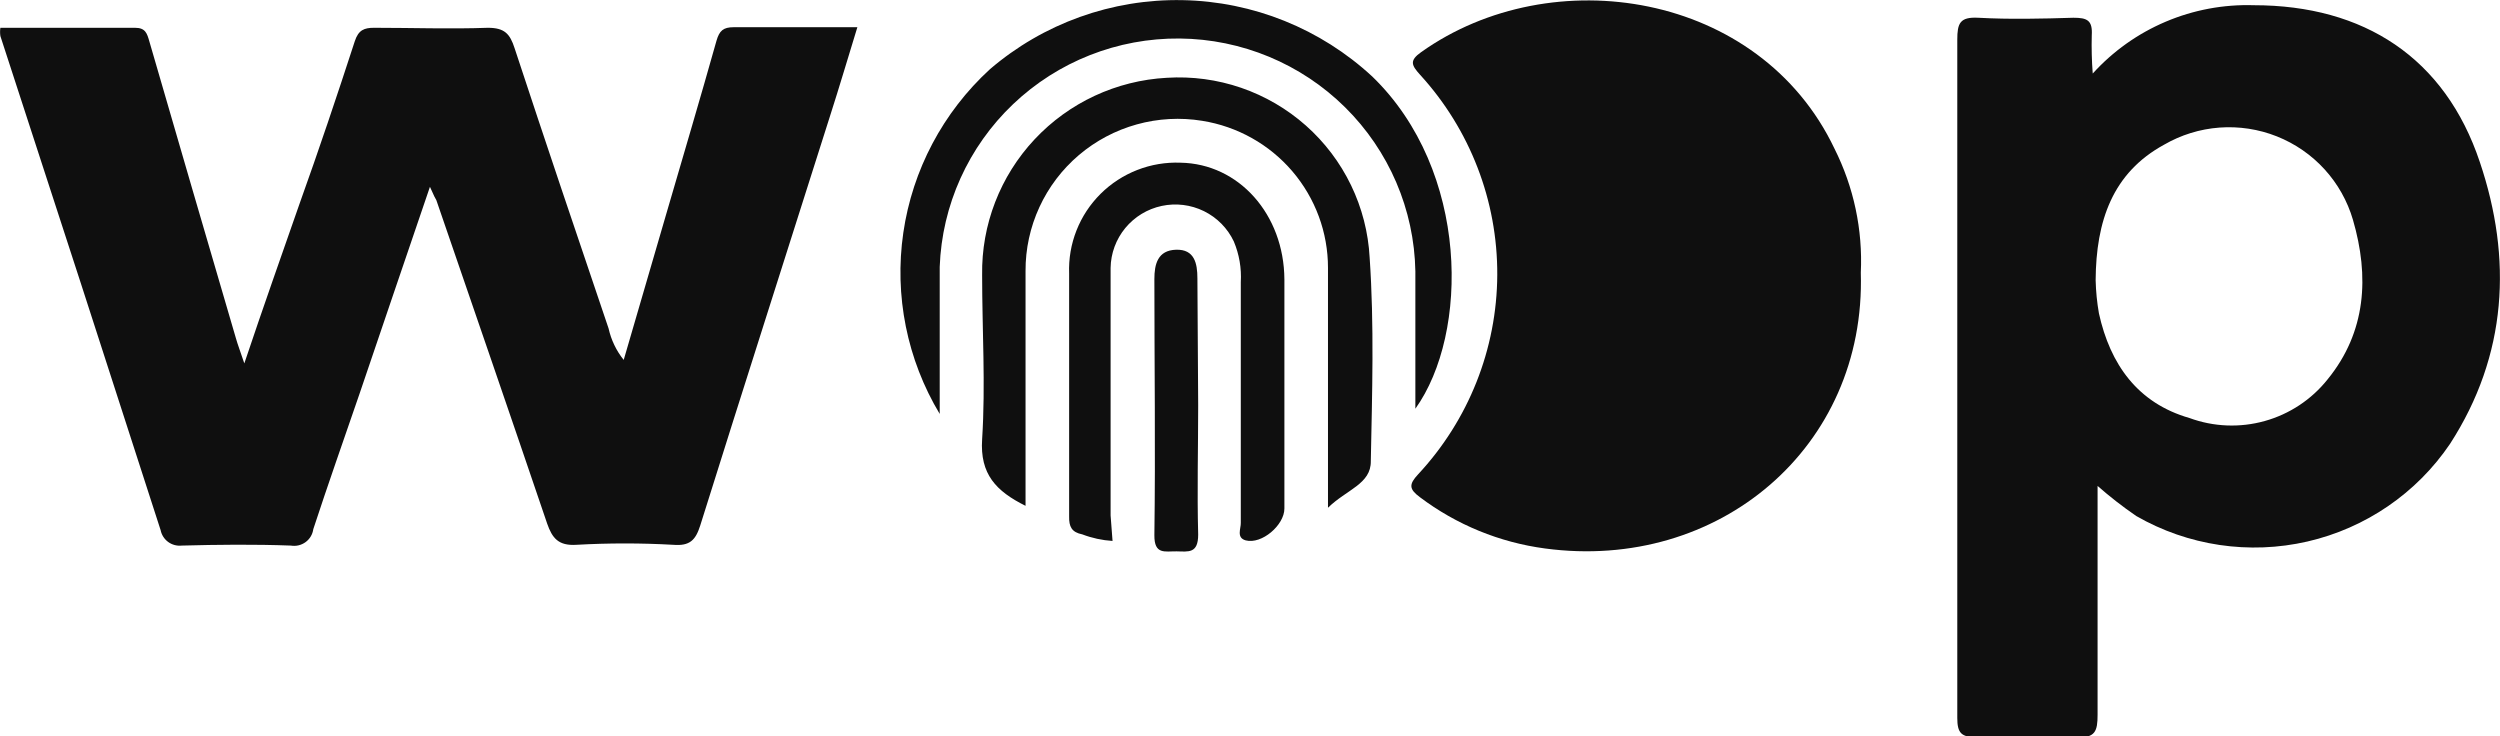 <svg
  width="129"
  height="38"
  viewBox="0 0 129 38"
  fill="none"
  xmlns="http://www.w3.org/2000/svg"
>
  <g clipPath="url(#clip0_3693_12745)">
    <path
      d="M22.185 9.64C20.895 13.434 19.715 16.879 18.546 20.335C17.746 22.665 16.926 24.985 16.166 27.305C16.148 27.438 16.103 27.565 16.035 27.68C15.966 27.795 15.875 27.895 15.767 27.974C15.658 28.052 15.535 28.109 15.405 28.14C15.274 28.17 15.139 28.174 15.007 28.152C13.127 28.082 11.247 28.102 9.378 28.152C9.129 28.179 8.879 28.112 8.677 27.965C8.476 27.817 8.337 27.6 8.288 27.355C5.549 18.851 2.793 10.353 0.02 1.862C-0.002 1.72 -0.002 1.576 0.02 1.434C2.339 1.434 4.649 1.434 6.968 1.434C7.508 1.434 7.588 1.723 7.708 2.141C9.188 7.246 10.678 12.355 12.177 17.467C12.267 17.785 12.387 18.094 12.607 18.751C13.607 15.764 14.547 13.125 15.466 10.486C16.466 7.698 17.396 4.929 18.306 2.131C18.496 1.544 18.796 1.434 19.305 1.434C21.305 1.434 23.215 1.504 25.174 1.434C26.034 1.434 26.314 1.743 26.554 2.49C28.143 7.319 29.773 12.139 31.403 16.949C31.535 17.542 31.802 18.097 32.183 18.572C32.942 15.983 33.652 13.523 34.372 11.064C35.242 8.076 36.132 5.089 36.971 2.101C37.121 1.584 37.321 1.404 37.861 1.404C39.931 1.404 42 1.404 44.24 1.404C43.75 2.998 43.31 4.491 42.83 5.985C40.601 13.025 38.341 20.066 36.132 27.116C35.892 27.873 35.592 28.181 34.742 28.112C33.077 28.018 31.408 28.018 29.743 28.112C28.813 28.172 28.493 27.763 28.233 27.017C26.344 21.45 24.424 15.883 22.515 10.327C22.465 10.247 22.395 10.118 22.185 9.64Z"
       fill="#0F0F0F"
    />
    <path
      d="M107.985 3.794C109.03 2.641 110.314 1.729 111.749 1.12C113.184 0.511 114.734 0.221 116.293 0.269C121.972 0.269 126.161 2.977 127.96 8.365C129.64 13.344 129.38 18.323 126.421 22.904C124.697 25.45 122.068 27.25 119.064 27.942C116.06 28.633 112.904 28.163 110.234 26.628C109.537 26.151 108.869 25.632 108.235 25.074V26.259C108.235 29.804 108.235 33.349 108.235 36.885C108.235 37.731 108.115 38.09 107.145 38.04C105.435 37.96 103.716 37.98 101.996 38.04C101.196 38.04 100.996 37.821 100.996 37.044C100.996 33.618 100.996 30.193 100.996 26.777C100.996 18.532 100.996 10.297 100.996 2.051C100.996 1.205 101.127 0.866 102.076 0.916C103.706 1.006 105.355 0.966 106.985 0.916C107.685 0.916 107.985 1.036 107.935 1.822C107.918 2.48 107.934 3.138 107.985 3.794ZM108.135 14.459C108.149 15.033 108.206 15.606 108.305 16.172C108.885 18.801 110.304 20.802 112.974 21.569C114.221 22.028 115.582 22.082 116.862 21.724C118.142 21.367 119.276 20.615 120.102 19.578C122.102 17.128 122.262 14.26 121.412 11.342C121.129 10.375 120.628 9.484 119.948 8.738C119.268 7.992 118.426 7.411 117.486 7.037C116.547 6.664 115.534 6.509 114.525 6.583C113.516 6.658 112.538 6.961 111.664 7.468C109.005 8.922 108.155 11.402 108.135 14.459Z"
       fill="#0F0F0F"
    />
    <path
      d="M96.018 14.071C96.288 23.093 88.669 29.506 79.721 28.301C77.375 27.988 75.15 27.076 73.263 25.652C72.703 25.234 72.693 24.995 73.173 24.477C75.782 21.677 77.24 18.004 77.259 14.185C77.277 10.365 75.855 6.678 73.273 3.854C72.833 3.366 72.713 3.127 73.333 2.689C80.071 -2.101 90.799 -0.438 94.658 7.668C95.654 9.651 96.123 11.855 96.018 14.071Z"
       fill="#0F0F0F"
    />
    <path
      d="M68.524 26.2C68.524 21.839 68.524 17.826 68.524 13.822C68.526 11.996 67.873 10.228 66.684 8.837C65.495 7.446 63.847 6.524 62.035 6.234C60.91 6.051 59.757 6.113 58.658 6.419C57.559 6.724 56.54 7.264 55.672 8.001C54.804 8.739 54.108 9.656 53.633 10.689C53.157 11.722 52.913 12.845 52.918 13.982C52.918 17.607 52.918 21.221 52.918 24.846V26.101C51.398 25.344 50.558 24.468 50.678 22.665C50.858 19.847 50.678 17.019 50.678 14.191C50.638 11.597 51.608 9.088 53.384 7.191C55.16 5.294 57.605 4.155 60.206 4.014C61.507 3.932 62.811 4.107 64.043 4.53C65.275 4.954 66.41 5.616 67.384 6.479C68.357 7.342 69.149 8.389 69.714 9.559C70.279 10.729 70.605 11.998 70.674 13.295C70.913 16.78 70.803 20.265 70.734 23.791C70.754 24.976 69.474 25.264 68.524 26.2Z"
       fill="#0F0F0F"
    />
    <path
      d="M73.033 21.09V14C72.977 10.815 71.674 7.777 69.403 5.533C67.132 3.289 64.071 2.017 60.873 1.987C57.674 1.958 54.59 3.172 52.277 5.373C49.964 7.574 48.605 10.587 48.489 13.771C48.489 16.251 48.489 18.75 48.489 21.359C46.802 18.55 46.139 15.248 46.611 12.009C47.083 8.769 48.66 5.791 51.078 3.574C53.838 1.207 57.377 -0.063 61.019 0.007C64.66 0.076 68.147 1.481 70.814 3.953C75.832 8.812 75.812 17.207 73.033 21.09Z"
       fill="#0F0F0F"
    />
    <path
      d="M57.407 27.913C56.873 27.879 56.346 27.765 55.847 27.574C55.297 27.465 55.157 27.176 55.167 26.648C55.167 22.476 55.167 18.293 55.167 14.111C55.139 13.352 55.269 12.595 55.548 11.888C55.827 11.181 56.249 10.54 56.789 10.003C57.329 9.466 57.974 9.047 58.684 8.77C59.394 8.493 60.154 8.365 60.916 8.395C63.915 8.445 66.255 11.053 66.275 14.419C66.275 18.353 66.275 22.296 66.275 26.24C66.275 27.096 65.105 28.102 64.275 27.883C63.785 27.743 64.035 27.275 64.025 26.977C64.025 22.834 64.025 18.695 64.025 14.559C64.067 13.84 63.944 13.122 63.665 12.458C63.343 11.778 62.8 11.228 62.124 10.895C61.448 10.563 60.679 10.468 59.942 10.626C59.205 10.784 58.544 11.186 58.065 11.766C57.587 12.347 57.319 13.071 57.307 13.822C57.307 18.074 57.307 22.336 57.307 26.598L57.407 27.913Z"
       fill="#0F0F0F"
    />
    <path
      d="M61.826 20.912C61.826 23.133 61.766 25.363 61.826 27.584C61.826 28.579 61.316 28.46 60.716 28.45C60.116 28.44 59.556 28.639 59.566 27.614C59.626 23.212 59.566 18.801 59.566 14.399C59.566 13.633 59.736 12.915 60.686 12.886C61.636 12.856 61.786 13.593 61.786 14.359L61.826 20.912Z"
       fill="#0F0F0F"
    />
  </g>
  <defs>
    <clipPath id="clip0_3693_12745">
      <rect width="129" height="38" fill="white" />
    </clipPath>
  </defs>
</svg>
